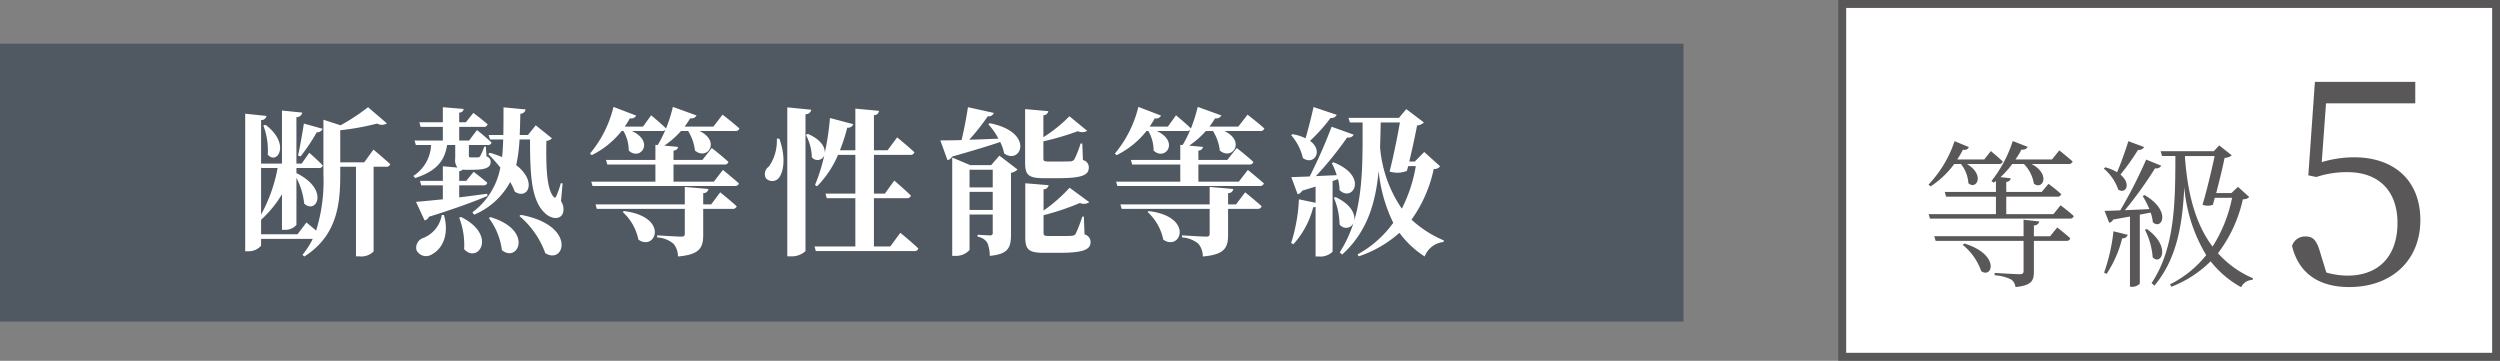 <svg id="grade06.svg" xmlns="http://www.w3.org/2000/svg" width="314.84" height="45.44" viewBox="0 0 314.84 45.44">
  <rect x="0" y="0" width="314.84" height="45.44" fill="#808080" stroke="none"/>
  <defs>
    <style>
      .cls-1, .cls-4 {
        fill: #fff;
      }

      .cls-1 {
        stroke: #595757;
        stroke-width: 1px;
      }

      .cls-1, .cls-2, .cls-3, .cls-4 {
        fill-rule: evenodd;
      }

      .cls-2 {
        fill: #595757;
      }

      .cls-3 {
        fill: #505862;
      }
    </style>
  </defs>
  <path id="長方形_9" data-name="長方形 9" class="cls-1" d="M3387,5550h82.35v44.43H3387V5550Z" transform="translate(-3155 -5549.5)"/>
  <path id="等級5" class="cls-2" d="M3401.95,5570.15a4.329,4.329,0,0,1,.94,2.42c1,0.9,2.14-1.02-.18-2.42h4.01a0.432,0.432,0,0,0,.5-0.31c-0.58-.56-1.5-1.32-1.5-1.32l-0.83,1.06h-3.4a11.489,11.489,0,0,0,.72-1.24,0.58,0.58,0,0,0,.74-0.32l-1.8-.74a14.744,14.744,0,0,1-3.28,5.47l0.26,0.22a11.265,11.265,0,0,0,2.98-2.82h0.84Zm0.22,10.18a7.406,7.406,0,0,1,2.34,3.32c1.43,0.98,2.39-2.1-2.12-3.48Zm11.01-1.08h-2.04v-1.36a0.655,0.655,0,0,0,.68-0.5l-1.98-.22v2.08h-11.25l0.18,0.58h11.07v3.78c0,0.32-.12.42-0.52,0.42-0.5,0-3.12-.16-3.12-0.16v0.3a5.314,5.314,0,0,1,2.1.54,1.381,1.381,0,0,1,.52.94c2.1-.2,2.32-0.86,2.32-1.96v-3.86h4.06a0.452,0.452,0,0,0,.52-0.32c-0.62-.58-1.64-1.36-1.64-1.36Zm0.42-2.78h-5.94v-2.2h6.4a0.465,0.465,0,0,0,.52-0.32c-0.62-.58-1.6-1.3-1.6-1.3l-0.86,1.02h-4.46v-1.26a0.551,0.551,0,0,0,.56-0.46l-1.28-.14a12.577,12.577,0,0,0,1.48-1.66h1.46a4.581,4.581,0,0,1,1.26,2.48c1.1,0.86,2.16-1.18-.3-2.48h4.64a0.494,0.494,0,0,0,.54-0.31c-0.66-.6-1.68-1.4-1.68-1.4l-0.92,1.14h-4.6a9.915,9.915,0,0,0,.76-1.25,0.7,0.7,0,0,0,.78-0.33l-1.88-.74a15.945,15.945,0,0,1-2.68,5.03l0.28,0.22,0.28-.22v1.38h-6.45l0.18,0.6h6.27v2.2h-8.47l0.16,0.56h17.61a0.455,0.455,0,0,0,.5-0.32c-0.62-.58-1.66-1.36-1.66-1.36Zm9.44-9.19c-0.42,1.32-.96,2.83-1.42,3.91a6.1,6.1,0,0,0-1.48-.62l-0.2.16a6,6,0,0,1,1.82,2.64c0.94,0.64,1.7-.72.28-1.88a29.663,29.663,0,0,0,2.22-3.12,0.728,0.728,0,0,0,.76-0.35Zm-2.74,16.71a14.391,14.391,0,0,0,1.96-4.48,0.655,0.655,0,0,0,.7-0.44l-1.8-.44a22.423,22.423,0,0,1-1.18,5.2Zm5.54-7.72a4.848,4.848,0,0,1,.28,1.22c1.14,1.04,2.38-1.44-1.04-3.42l-0.24.12a10.421,10.421,0,0,1,.84,1.64c-1.1.06-2.16,0.1-3.08,0.14a48.731,48.731,0,0,0,3.8-5.28,0.72,0.72,0,0,0,.78-0.32l-1.9-.77a61.257,61.257,0,0,1-3.26,6.39c-0.82.04-1.52,0.06-1.98,0.06l0.58,1.5a0.686,0.686,0,0,0,.5-0.4c0.76-.14,1.48-0.26,2.12-0.38v8.84h0.18a1.266,1.266,0,0,0,1.06-.4v-8.68Zm-0.72,2.16a9.053,9.053,0,0,1,.98,3.48c1.06,1.1,2.36-1.34-.72-3.56Zm5.06-9.28h3.72c-0.36,1.72-.96,4.24-1.52,6.14a1.888,1.888,0,0,0,1.3,0c0.08-.28.16-0.58,0.24-0.88h2.18a17.838,17.838,0,0,1-2.46,6.14c-2.08-2.74-3.14-6.5-3.48-11.31Zm6.66,3.88-0.82.78h-1.92c0.42-1.6.84-3.36,1.06-4.43a1.407,1.407,0,0,0,.9-0.32l-1.58-1.25-0.68.73h-6.7l0.18,0.61h1.68c-0.02,5.58,0,11.52-3,16l0.36,0.32c2.86-3.4,3.54-7.8,3.76-12.4a19.828,19.828,0,0,0,2.76,8.56,13.55,13.55,0,0,1-4.56,3.68l0.18,0.3a14.467,14.467,0,0,0,4.94-3.2,12.75,12.75,0,0,0,3.84,3.26,1.62,1.62,0,0,1,1.42-.92l0.08-.2a12.625,12.625,0,0,1-4.42-3.16,17.366,17.366,0,0,0,3.14-6.8,0.968,0.968,0,0,0,.8-0.28Zm11.09-10.52h11.24v-2.7h-12.64l-0.83,11.77,1.01,0.21a12.124,12.124,0,0,1,3.92-.61c3.82,0,6.3,2.23,6.3,6.41,0,4.03-2.23,6.62-6.3,6.62a9.619,9.619,0,0,1-2.66-.39l-0.72-2.34c-0.47-1.7-.9-2.2-1.91-2.2a1.7,1.7,0,0,0-1.69,1.19c0.83,3.45,3.38,5.18,7.2,5.18,5.44,0,8.96-3.45,8.96-8.42,0-5.08-3.38-7.92-8.35-7.92a14.015,14.015,0,0,0-4.07.61Z" transform="translate(-3155 -5549.5)"/>
  <path id="長方形_8" data-name="長方形 8" class="cls-3" d="M3155,5555h212.01v35H3155v-35Z" transform="translate(-3155 -5549.5)"/>
  <path id="断熱等性能等級" class="cls-4" d="M3192.85,5569.2a23.653,23.653,0,0,0,2.04-3.04,0.735,0.735,0,0,0,.74-0.44l-2.36-.66c-0.22,1.38-.5,3-0.74,4.02Zm-4.69-3.9a8.681,8.681,0,0,1,.56,3.68c1.2,1.36,2.93-1.36-.28-3.76Zm-0.24,5.36h2.04a19.25,19.25,0,0,1-2.08,5.86v-6Zm12.95-.72h-3.02v-4.04a31.519,31.519,0,0,0,4.64-.84,1.236,1.236,0,0,0,1.24-.02l-2.38-2.04a26.607,26.607,0,0,1-3.46,2.28l-2.16-.7v6.86a20.88,20.88,0,0,1-.92,7.1c-0.62-.54-1.22-1.02-1.22-1.02l-1.12,1.48h-4.59v-1.82a14.219,14.219,0,0,0,2.63-3.22v4.48h0.34a1.816,1.816,0,0,0,1.48-.62v-5.92a9.062,9.062,0,0,1,.98,3.24c1.52,1.42,3.24-1.76-.98-3.84v-0.64h2.8a0.452,0.452,0,0,0,.52-0.32c-0.62-.66-1.7-1.6-1.7-1.6l-0.96,1.36h-0.66v-5.84a0.732,0.732,0,0,0,.74-0.58l-2.56-.26v6.68h-2.63v-5.48a0.636,0.636,0,0,0,.68-0.52l-2.68-.28v17.32h0.38a2.031,2.031,0,0,0,1.62-.7v-0.86h6.51a10.5,10.5,0,0,1-1.3,2.02l0.24,0.2c4.2-2.66,4.52-6.76,4.52-10.32v-0.98h1.98v11.28h0.4a2.154,2.154,0,0,0,1.82-.62V5570.5h1.54a0.515,0.515,0,0,0,.56-0.32c-0.8-.74-2.12-1.84-2.12-1.84Zm7.6,7.32a0.762,0.762,0,0,0,.54-0.46c3.36-1.04,5.7-1.92,7.38-2.62l-0.04-.28c-1.2.16-2.4,0.32-3.52,0.46v-1.52h3.02a0.452,0.452,0,0,0,.52-0.32c-0.66-.58-1.72-1.38-1.72-1.38l-0.94,1.14h-0.88v-1.22a0.59,0.59,0,0,0,.42-0.2,3.545,3.545,0,0,0,.48.02h0.82c1.68,0,2.24-.32,2.24-0.98a0.688,0.688,0,0,0-.52-0.7l-0.08-1.24h-0.2a7.592,7.592,0,0,1-.54,1.24,0.343,0.343,0,0,1-.3.12h-0.84c-0.22,0-.26-0.04-0.26-0.22v-1.34h2.34a0.459,0.459,0,0,0,.52-0.3c-0.68-.66-1.84-1.58-1.84-1.58l-1,1.32h-1.24v-1.72h3.06a0.479,0.479,0,0,0,.52-0.32c-0.68-.62-1.8-1.44-1.8-1.44l-0.94,1.18h-0.84v-1.22a0.52,0.52,0,0,0,.56-0.46l-2.62-.22v1.9h-2.96l0.16,0.58h2.8v1.72h-3.56l0.16,0.56h1.92a4.874,4.874,0,0,1-2.24,3.9l0.24,0.26c3.02-.98,3.74-2.48,4.02-4.16h1.02v1.7a1.507,1.507,0,0,0,.28,1.14l-1.84-.16v1.84h-2.88l0.16,0.56h2.72v1.76c-1.42.14-2.62,0.26-3.38,0.32Zm2.16-.68a3.724,3.724,0,0,1-2.36,2.9,1.29,1.29,0,0,0-.82,1.52,1.336,1.336,0,0,0,1.96.52c1.16-.6,2.24-2.28,1.5-4.94h-0.28Zm2.2,0.34a9.432,9.432,0,0,1,.62,3.96c1.74,1.9,4.24-1.76-.4-4.06Zm3.74,0.04a8.622,8.622,0,0,1,1.64,4.04c2.02,1.68,4.06-2.52-1.46-4.16Zm3.84-.26a11,11,0,0,1,3.26,4.68c2.44,1.54,4-3.52-3.08-4.82Zm5.44-4.1-0.22-.04a12.09,12.09,0,0,1-.58,1.66c-0.12.2-.2,0.22-0.32,0.08-0.88-.98-0.98-3.72-0.92-7.06a1.093,1.093,0,0,0,.7-0.32l-2.04-1.64-0.98,1.22h-1.04c0.04-.86.06-1.76,0.08-2.68a0.642,0.642,0,0,0,.66-0.54l-2.78-.26c0,1.22,0,2.38-.02,3.48h-1.86l0.18,0.56h1.66c-0.02.78-.06,1.52-0.14,2.22a12.528,12.528,0,0,0-1.54-.54l-0.2.16a22.09,22.09,0,0,1,1.52,1.7,9.064,9.064,0,0,1-3.52,5.64l0.22,0.3a9.184,9.184,0,0,0,4.54-4.12,7.45,7.45,0,0,1,.58,1.22c1.68,1.08,2.84-1.32.18-3.34a20.459,20.459,0,0,0,.42-3.24h1.32c0,4.64.16,7.98,2.14,9.5,0.6,0.44,1.62.68,2-.2a1.779,1.779,0,0,0-.24-1.52Zm7.57,3.6a6.44,6.44,0,0,1,1.98,3.48c2.16,1.52,3.96-2.86-1.82-3.6Zm11.14-.96h-1v-1.42a0.627,0.627,0,0,0,.66-0.52l-2.98-.26v2.2H3230l0.16,0.56h11.08v3.12c0,0.28-.1.38-0.44,0.38-0.48,0-3.04-.16-3.04-0.16v0.26a3.527,3.527,0,0,1,2.06.8,2.5,2.5,0,0,1,.56,1.6c2.8-.24,3.18-1.14,3.18-2.76v-3.24h3.68a0.489,0.489,0,0,0,.54-0.32c-0.78-.72-2.08-1.76-2.08-1.76Zm0.34-2.86h-5.08v-2.16h6.4a0.479,0.479,0,0,0,.52-0.32c-0.78-.74-2.1-1.76-2.1-1.76l-1.18,1.5h-3.64v-1.18a0.557,0.557,0,0,0,.58-0.46l-1.74-.16a11.271,11.271,0,0,0,2.1-1.84h0.9a5.936,5.936,0,0,1,.86,2.46c1.56,1.3,3.28-1.16.58-2.46h4.46a0.5,0.5,0,0,0,.56-0.32c-0.8-.72-2.12-1.74-2.12-1.74l-1.16,1.5h-3.62c0.24-.32.48-0.68,0.7-1.04a0.746,0.746,0,0,0,.8-0.36l-2.98-1.08a19.6,19.6,0,0,1-.86,2.72c-0.68-.68-1.88-1.66-1.88-1.66l-1.02,1.42h-2.3a9.042,9.042,0,0,0,.64-1.04,0.713,0.713,0,0,0,.8-0.34l-2.86-1.1a14.386,14.386,0,0,1-2.96,5.88l0.22,0.2a10.988,10.988,0,0,0,3.76-3.04h0.24a4.919,4.919,0,0,1,.66,2.46c1.44,1.36,3.32-1.1.4-2.46h3.78a0.5,0.5,0,0,0,.44-0.16,15.586,15.586,0,0,1-.96,1.92l-0.3-.02v1.9h-6.22l0.16,0.58h6.06v2.16h-8.08l0.16,0.54h17.9a0.489,0.489,0,0,0,.54-0.32c-0.76-.68-2.02-1.7-2.02-1.7Zm7.93-5.42a5.673,5.673,0,0,1-1,3.52,1.117,1.117,0,0,0-.38,1.46,1.076,1.076,0,0,0,1.7-.12c0.58-.86.8-2.6,0-4.86h-0.32Zm1.32-3.94v18.76h0.46a2.519,2.519,0,0,0,1.83-.66v-17.24a0.689,0.689,0,0,0,.73-0.56Zm12.97,17.52h-2.06v-6.08h4.1a0.515,0.515,0,0,0,.56-0.32c-0.78-.78-2.1-1.9-2.1-1.9l-1.18,1.64h-1.38V5569h4.56a0.489,0.489,0,0,0,.54-0.32c-0.82-.78-2.18-1.88-2.18-1.88l-1.2,1.62h-1.72V5564a0.6,0.6,0,0,0,.64-0.54l-2.98-.28v5.24h-1.94a22.5,22.5,0,0,0,.92-2.84,0.7,0.7,0,0,0,.76-0.44l-2.94-.78a31.8,31.8,0,0,1-.66,4.42c0.08-.7-0.42-1.68-2.12-2.42l-0.25.12a6.409,6.409,0,0,1,.75,2.82,0.9,0.9,0,0,0,1.58-.3,21.921,21.921,0,0,1-1.18,3.8l0.26,0.16a12.7,12.7,0,0,0,2.64-3.96h2.18v4.88h-3.76l0.16,0.58h3.6v6.08h-5.14l0.16,0.58h12.36a0.5,0.5,0,0,0,.56-0.32c-0.84-.82-2.28-1.98-2.28-1.98Zm9.98-4.6v-2.28h2.92v2.28h-2.92Zm2.92-5.06v2.22h-2.92v-2.22h2.92Zm-0.2-.58h-2.62l-2.28-.96v12.38h0.34a2.275,2.275,0,0,0,1.84-.74v-4.46h2.92v2.26a0.291,0.291,0,0,1-.34.36c-0.36,0-1.56-.08-1.56-0.08v0.26a1.669,1.669,0,0,1,1.22.76,4.049,4.049,0,0,1,.3,1.64c2.38-.2,2.68-1.1,2.68-2.68v-7.78a1.354,1.354,0,0,0,.82-0.42l-2.28-1.74Zm-0.36-5.16a8.93,8.93,0,0,1,1.28,1.82c-1.3.06-2.56,0.1-3.68,0.14a28.238,28.238,0,0,0,2.34-2.96,0.679,0.679,0,0,0,.76-0.42l-3.26-.72c-0.18,1.18-.48,2.8-0.8,4.14-1.14.04-2.08,0.04-2.68,0.04l0.9,2.48a0.758,0.758,0,0,0,.58-0.44c2.68-.76,4.66-1.36,6.06-1.84a5.626,5.626,0,0,1,.5,1.44c2.1,1.52,3.92-2.66-1.8-3.8Zm8.78,6.8c3,0,3.88-.38,3.88-1.34a0.928,0.928,0,0,0-.74-0.94l-0.08-2.08h-0.22a11.634,11.634,0,0,1-.8,2.02,0.621,0.621,0,0,1-.5.22c-0.24.02-.74,0.02-1.28,0.02h-1.48c-0.54,0-.62-0.1-0.62-0.38v-2.16a34.456,34.456,0,0,0,4.34-1.28,1.309,1.309,0,0,0,1.18-.04l-2.24-1.84a18.4,18.4,0,0,1-3.28,2.64v-2.76a0.631,0.631,0,0,0,.62-0.52l-2.92-.26v6.74c0,1.54.4,1.96,2.34,1.96h1.8Zm3.26,4.84h-0.2a18.911,18.911,0,0,1-.84,2.18,0.678,0.678,0,0,1-.52.24c-0.22.02-.74,0.02-1.32,0.02h-1.54c-0.58,0-.66-0.1-0.66-0.38v-2.24a31.188,31.188,0,0,0,4.58-1.54,1.2,1.2,0,0,0,1.18-.1l-2.48-1.82a19.516,19.516,0,0,1-3.28,2.88v-2.68a0.621,0.621,0,0,0,.64-0.52l-2.94-.24v6.78c0,1.56.4,1.98,2.36,1.98h1.88c3.08,0,3.98-.4,3.98-1.36a0.983,0.983,0,0,0-.76-0.96Zm8.02-.58a6.44,6.44,0,0,1,1.98,3.48c2.16,1.52,3.96-2.86-1.82-3.6Zm11.14-.96h-1v-1.42a0.613,0.613,0,0,0,.66-0.52l-2.98-.26v2.2H3296.1l0.16,0.56h11.08v3.12c0,0.28-.1.38-0.44,0.38-0.48,0-3.04-.16-3.04-0.16v0.26a3.527,3.527,0,0,1,2.06.8,2.5,2.5,0,0,1,.56,1.6c2.8-.24,3.18-1.14,3.18-2.76v-3.24h3.69a0.489,0.489,0,0,0,.54-0.32c-0.78-.72-2.08-1.76-2.08-1.76Zm0.35-2.86h-5.09v-2.16h6.41a0.479,0.479,0,0,0,.52-0.32c-0.78-.74-2.1-1.76-2.1-1.76l-1.19,1.5h-3.64v-1.18a0.557,0.557,0,0,0,.58-0.46l-1.74-.16a11.271,11.271,0,0,0,2.1-1.84h0.9a5.936,5.936,0,0,1,.86,2.46c1.56,1.3,3.29-1.16.58-2.46h4.47a0.5,0.5,0,0,0,.56-0.32c-0.8-.72-2.12-1.74-2.12-1.74l-1.16,1.5h-3.63c0.24-.32.48-0.68,0.7-1.04a0.746,0.746,0,0,0,.8-0.36l-2.98-1.08a19.6,19.6,0,0,1-.86,2.72c-0.68-.68-1.88-1.66-1.88-1.66l-1.02,1.42h-2.3a9.042,9.042,0,0,0,.64-1.04,0.713,0.713,0,0,0,.8-0.34l-2.86-1.1a14.386,14.386,0,0,1-2.96,5.88l0.22,0.2a10.988,10.988,0,0,0,3.76-3.04h0.24a4.919,4.919,0,0,1,.66,2.46c1.44,1.36,3.32-1.1.4-2.46h3.78a0.5,0.5,0,0,0,.44-0.16,15.586,15.586,0,0,1-.96,1.92l-0.3-.02v1.9h-6.22l0.16,0.58h6.06v2.16h-8.08l0.16,0.54h17.91a0.489,0.489,0,0,0,.54-0.32c-0.76-.68-2.02-1.7-2.02-1.7Zm9.41-9.4c-0.28,1.32-.68,2.82-1,3.94a5.656,5.656,0,0,0-1.64-.52l-0.18.12a6.607,6.607,0,0,1,1.48,2.88c1.36,1,2.66-.88.9-2.16a21.41,21.41,0,0,0,2.58-2.88,0.748,0.748,0,0,0,.78-0.4Zm3.08,9.08a5.612,5.612,0,0,1,.2,1.38c1.62,1.6,3.72-1.72-.76-3.5l-0.22.1a8.909,8.909,0,0,1,.62,1.52c-0.92.04-1.82,0.08-2.62,0.12a43.5,43.5,0,0,0,3.94-4.88,0.7,0.7,0,0,0,.82-0.34l-2.78-1a65.393,65.393,0,0,1-2.76,6.26c-0.98.04-1.8,0.08-2.32,0.08l0.8,2.16a0.838,0.838,0,0,0,.56-0.44l1.7-.52v2.04l-2.1-.44a20.937,20.937,0,0,1-.98,5.5l0.28,0.16a10.936,10.936,0,0,0,2.5-4.66,1.21,1.21,0,0,0,.3-0.04v6.24h0.38a2.219,2.219,0,0,0,1.76-.6v-8.9Zm7.8-7.14c-0.3,1.72-.8,4.24-1.3,6.18a3.229,3.229,0,0,0,2.18-.08l0.16-.6h0.96a18.551,18.551,0,0,1-1.76,5.36,15.975,15.975,0,0,1-2.74-7.76c0.04-1.02.06-2.06,0.08-3.1h2.42Zm3.06,3.72-1.18,1.2h-0.7c0.38-1.58.78-3.44,0.98-4.54a1.33,1.33,0,0,0,.86-0.38l-2.22-1.68-0.92,1.1h-6.36l0.18,0.58h1.6c0,4.36.08,8.58-1.06,12.38,0.16-.82-0.36-2.04-2.34-2.98l-0.22.08a8.942,8.942,0,0,1,.72,3.36,1.008,1.008,0,0,0,1.76-.2,15.735,15.735,0,0,1-1.74,3.72l0.3,0.28c3.16-2.86,4.22-6.48,4.6-10.54a19.179,19.179,0,0,0,1.84,6.54,13.41,13.41,0,0,1-4.5,3.98l0.16,0.24a14.7,14.7,0,0,0,5.12-2.96,11.962,11.962,0,0,0,3.18,2.98,2.829,2.829,0,0,1,2.36-1.82l0.06-.2a13.886,13.886,0,0,1-4.08-2.62,16.96,16.96,0,0,0,2.8-6.38,0.867,0.867,0,0,0,.8-0.34Z" transform="translate(-3155 -5549.5)"/>
</svg>

